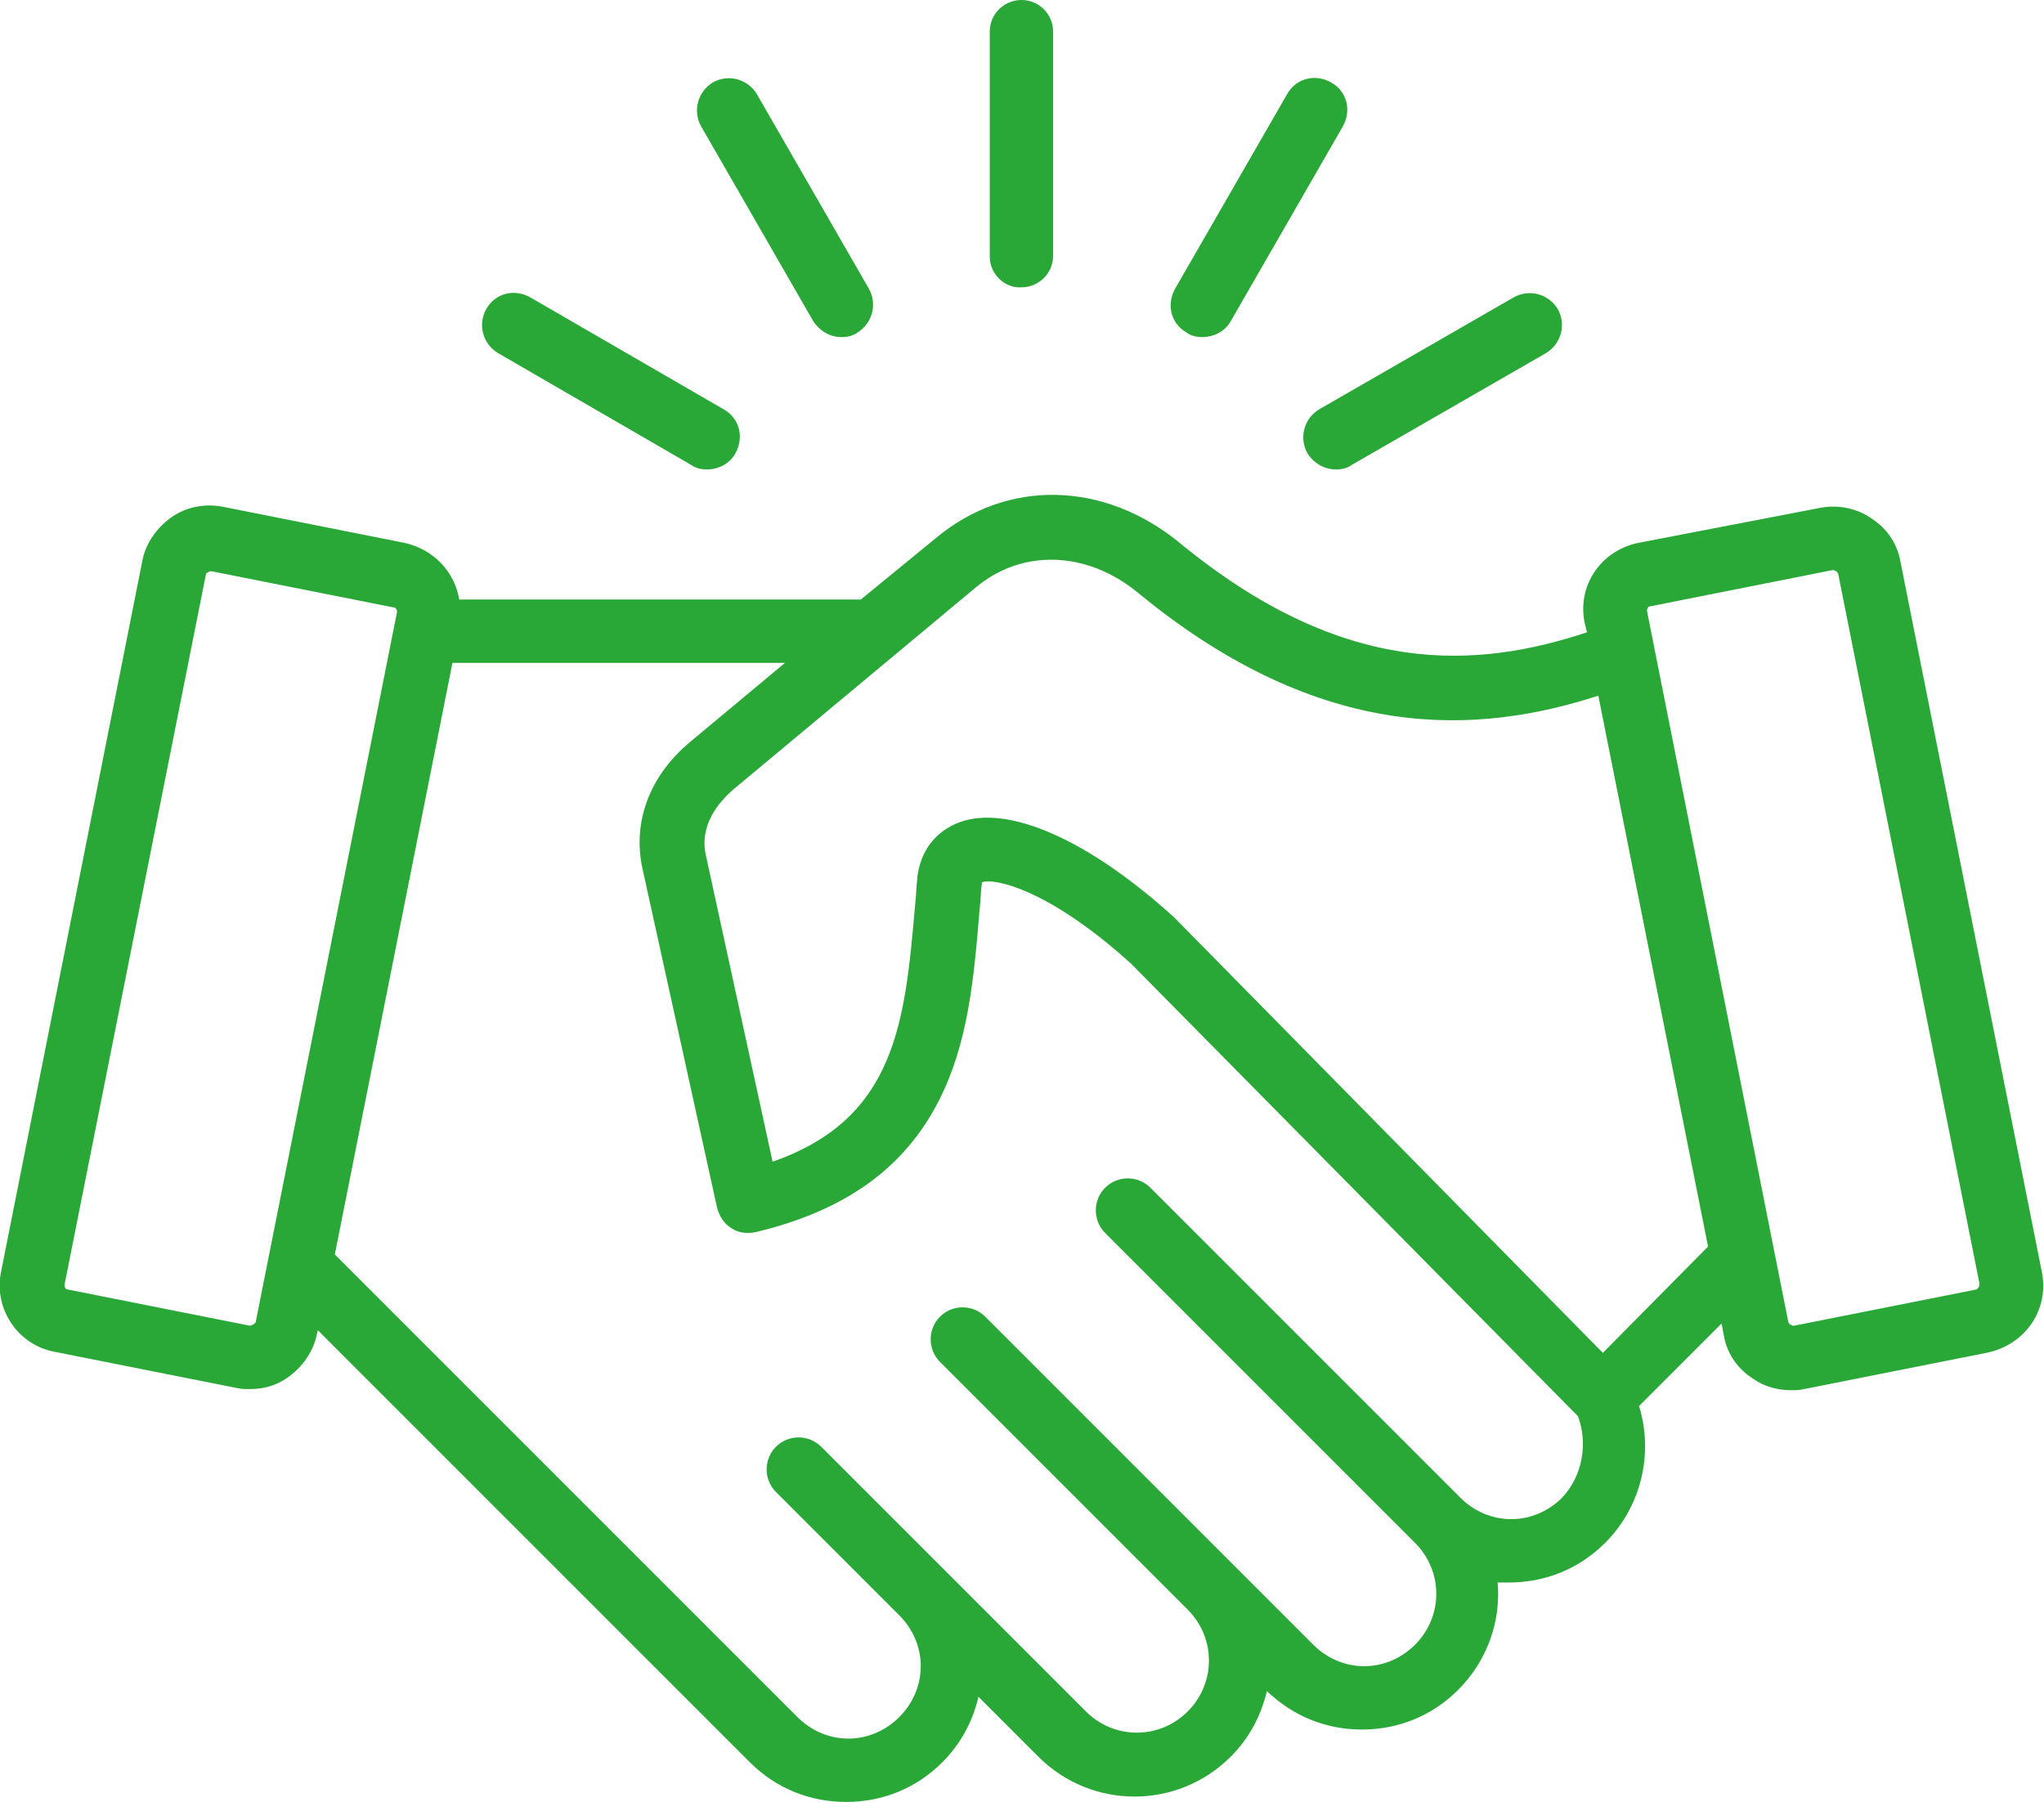 <?xml version="1.0" encoding="utf-8"?>
<!-- Generator: Adobe Illustrator 27.2.0, SVG Export Plug-In . SVG Version: 6.00 Build 0)  -->
<svg version="1.1" id="Capa_1" xmlns="http://www.w3.org/2000/svg" xmlns:xlink="http://www.w3.org/1999/xlink" x="0px" y="0px"
	 viewBox="0 0 180.7 159.3" style="enable-background:new 0 0 180.7 159.3;" xml:space="preserve">
<style type="text/css">
	.st0{fill:#29A737;}
</style>
<path class="st0" d="M180.5,112.4L168,49.6c-0.3-1.6-1.2-2.9-2.6-3.8c-1.3-0.9-3-1.2-4.5-0.9L144.8,48l0,0c-3.3,0.7-5.4,3.8-4.7,7.1
	l0.2,0.8c-9.7,3.2-21.4,4.1-36-7.9c-6.7-5.5-15.3-5.7-21.6-0.4L76.1,53H40.6c-0.4-2.4-2.2-4.4-4.8-5l0,0l-16.1-3.2
	c-1.6-0.3-3.2,0-4.5,0.9c-1.3,0.9-2.3,2.3-2.6,3.8L0.1,112.4c-0.7,3.3,1.5,6.5,4.7,7.1l16.1,3.2c0.4,0.1,0.8,0.1,1.2,0.1
	c1.2,0,2.3-0.3,3.3-1c1.3-0.9,2.3-2.3,2.6-3.8l0.1-0.4l38.2,38.2c2.3,2.3,5.3,3.5,8.5,3.5c3.2,0,6.2-1.2,8.5-3.5
	c1.6-1.6,2.7-3.6,3.2-5.8l5.3,5.3c4.7,4.7,12.3,4.7,17,0c1.7-1.7,2.7-3.7,3.2-5.8c2.3,2.2,5.2,3.4,8.4,3.4c3.2,0,6.2-1.2,8.5-3.5
	c2.6-2.6,3.8-6.1,3.5-9.5c0.3,0,0.7,0,1,0c3.2,0,6.2-1.2,8.5-3.5c3.2-3.2,4.3-7.9,3-12.1l7.3-7.3l0.2,1.1c0.3,1.6,1.2,2.9,2.6,3.8
	c1,0.7,2.2,1,3.3,1c0.4,0,0.8,0,1.2-0.1l16.1-3.2C179.1,118.9,181.2,115.7,180.5,112.4z M22.4,117.1c-0.1,0-0.2,0.1-0.3,0.1L6,114
	c-0.2,0-0.3-0.2-0.3-0.4l12.5-62.8c0-0.1,0.1-0.2,0.2-0.2c0,0,0.1-0.1,0.2-0.1c0,0,0,0,0.1,0l16.1,3.2c0.2,0,0.3,0.2,0.3,0.4
	l-12.5,62.8C22.5,117,22.4,117.1,22.4,117.1z M138.1,132.4c-1.2,1.2-2.8,1.9-4.5,1.9c-1.7,0-3.3-0.7-4.5-1.9L101.7,105
	c-1.1-1.1-2.9-1.1-4,0c-1.1,1.1-1.1,2.9,0,4l27.4,27.4c2.5,2.5,2.5,6.5,0,9c-1.2,1.2-2.8,1.9-4.5,1.9c-1.7,0-3.3-0.7-4.5-1.9l-29-29
	c-1.1-1.1-2.9-1.1-4,0s-1.1,2.9,0,4l21.9,21.9l0,0l0,0c2.5,2.5,2.5,6.5,0,9c-2.5,2.5-6.5,2.5-9,0l-23.4-23.4c-1.1-1.1-2.9-1.1-4,0
	s-1.1,2.9,0,4l10.9,10.9c1.2,1.2,1.9,2.8,1.9,4.5c0,1.7-0.7,3.3-1.9,4.5c-1.2,1.2-2.8,1.9-4.5,1.9s-3.3-0.7-4.5-1.9l-40.9-40.9
	l10.4-52.3h29.4L61,65.6c-3.6,3-5.1,7.1-4.2,11.2l6.6,30c0.2,0.7,0.6,1.4,1.3,1.8c0.6,0.4,1.4,0.5,2.2,0.3
	c7.9-1.9,13.1-5.7,16.1-11.6c2.6-5.1,3.1-10.8,3.6-16.9c0.1-0.8,0.1-1.6,0.2-2.3c0-0.1,0-0.1,0-0.1c1-0.4,5.8,0.5,13.2,7.2l39.5,40
	C140.4,127.6,139.9,130.5,138.1,132.4z M141.7,119.6l-37.8-38.4c0,0-0.1-0.1-0.1-0.1c-7.6-6.9-14.7-10-19-8.4
	c-2.1,0.8-3.4,2.5-3.7,4.8c0,0,0,0,0,0.1c-0.1,0.8-0.1,1.6-0.2,2.4c-0.9,10.4-1.7,18.9-12.6,22.7l-5.9-27.1
	c-0.6-2.7,1.2-4.7,2.3-5.7l21.6-18c4.1-3.4,9.8-3.2,14.3,0.5c16.4,13.5,30.2,12.5,40.7,9.1l9.7,48.7L141.7,119.6z M174.7,114
	l-16.1,3.2c-0.1,0-0.2,0-0.3-0.1c-0.1,0-0.1-0.1-0.2-0.2L145.6,54c0-0.2,0.1-0.4,0.3-0.4l16.1-3.2c0.1,0,0.2,0,0.3,0.1
	c0.1,0,0.1,0.1,0.2,0.2l12.5,62.8C175,113.7,174.9,113.9,174.7,114z M87.5,22.7V2.8c0-1.6,1.3-2.8,2.8-2.8c1.6,0,2.8,1.3,2.8,2.8
	v19.8c0,1.6-1.3,2.8-2.8,2.8C88.8,25.5,87.5,24.2,87.5,22.7z M62,11.2c-0.8-1.4-0.3-3.1,1-3.9c1.4-0.8,3.1-0.3,3.9,1l9.9,17.2
	c0.8,1.4,0.3,3.1-1,3.9c-0.4,0.3-0.9,0.4-1.4,0.4c-1,0-1.9-0.5-2.5-1.4L62,11.2z M43,27.3c0.8-1.4,2.5-1.8,3.9-1L64,36.2
	c1.4,0.8,1.8,2.5,1,3.9c-0.5,0.9-1.5,1.4-2.5,1.4c-0.5,0-1-0.1-1.4-0.4L44,31.2C42.7,30.4,42.2,28.7,43,27.3z M103.9,25.5l9.9-17.2
	c0.8-1.4,2.5-1.8,3.9-1c1.4,0.8,1.8,2.5,1,3.9l-9.9,17.2c-0.5,0.9-1.5,1.4-2.5,1.4c-0.5,0-1-0.1-1.4-0.4
	C103.5,28.6,103.1,26.9,103.9,25.5z M116.6,36.2l17.2-9.9c1.4-0.8,3.1-0.3,3.9,1c0.8,1.4,0.3,3.1-1,3.9l-17.2,9.9
	c-0.4,0.3-0.9,0.4-1.4,0.4c-1,0-1.9-0.5-2.5-1.4C114.8,38.7,115.3,37,116.6,36.2z"/>
</svg>
